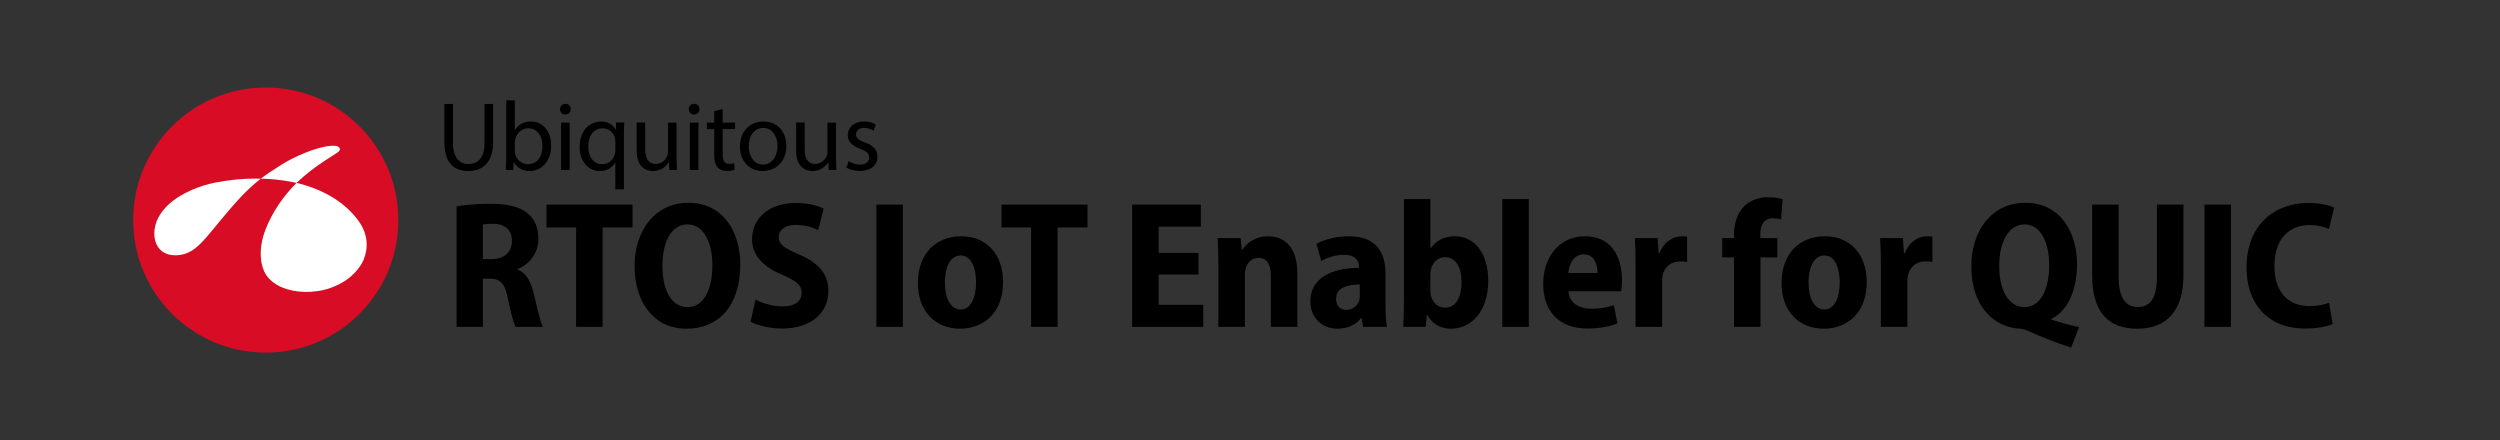 <svg version="1.1" xmlns="http://www.w3.org/2000/svg" xmlns:xlink="http://www.w3.org/1999/xlink" width="568" height="100" viewBox="0 0 568 100"><rect x="0" y="0" width="568" height="100" fill="#333333" stroke="none"/><style type="text/css">.s{fill:#D80C24;}.t{fill:#FFFFFF;}</style><circle class="s" cx="60.378" cy="50" r="30.12"/><g class="t"><path d="M77.14,34.205c0.231-0.432-0.058-0.843-0.554-0.996c-0.401-0.124-0.971-0.119-1.505-0.072c-3.27,0.287-8.14,2.389-11.159,4.298c-1.837,1.161-3.357,2.141-4.671,3.157c0.452,0.011,0.91,0.026,1.381,0.05c2.217,0.113,4.495,0.412,6.74,0.914c2.014-1.915,4.183-3.58,6.364-5.012c0.281-0.184,2.236-1.417,2.962-1.916C76.869,34.509,77.081,34.316,77.14,34.205"/><path d="M48.879,41.486c-3.154,0.625-7.658,2.22-10.67,5.066c-1.609,1.521-2.52,3.115-2.917,4.668c-0.624,2.446,0.005,4.7,1.494,5.854c1.248,0.967,3.051,1.077,4.526,0.78c2.31-0.444,4.045-2.075,6.34-4.839c4.892-5.889,7.487-9.192,11.598-12.425C54.903,40.488,51.44,40.979,48.879,41.486"/><path d="M81.428,50.148c-3.336-4.573-8.586-7.302-14.056-8.594c-2.914,2.929-5.463,6.477-7.097,10.72c-1.389,3.606-1.081,6.42-0.802,7.715c0.566,2.622,2.034,3.907,3.569,4.793c2.482,1.434,6.553,2.055,10.707,1.043c1.924-0.468,4.42-1.611,6.049-3.087c1.195-1.083,2.282-2.392,2.851-3.817C83.716,56.253,83.614,53.145,81.428,50.148"/></g><g><path d="M103.738,46.879c1.921-0.343,4.656-0.579,7.611-0.579c3.771,0,6.59,0.569,8.515,2.161c1.666,1.382,2.461,3.306,2.461,5.809c0,3.355-2.198,5.867-4.717,6.859v0.117c1.913,0.774,2.96,2.586,3.609,5.272c0.762,3.123,1.573,6.691,2.102,7.747h-6.193c-0.403-0.793-1.075-3.198-1.755-6.527c-0.684-3.466-1.765-4.408-4.112-4.431h-1.55v10.958h-5.97V46.879z M109.708,58.877h2.016c2.886,0,4.591-1.685,4.591-4.098c0-2.493-1.502-3.905-4.234-3.936c-1.197,0-1.973,0.081-2.373,0.197V58.877z"/><path d="M130.892,51.68h-6.718v-5.192h19.539v5.192h-6.802v22.586h-6.02V51.68z"/><path d="M168.19,60.036c0,9.521-4.967,14.645-12.232,14.645c-7.651,0-11.789-6.36-11.789-14.192c0-8.089,4.644-14.417,12.215-14.417C164.361,46.072,168.19,52.747,168.19,60.036z M150.504,60.426c0,5.699,2.145,9.351,5.737,9.351c3.659,0,5.615-4.048,5.615-9.514c0-4.976-1.881-9.287-5.638-9.287C152.595,50.976,150.504,54.856,150.504,60.426z"/><path d="M171.658,68.066c1.5,0.817,3.903,1.548,6.244,1.548c2.784,0,4.235-1.236,4.235-3.064c0-1.789-1.305-2.798-4.338-4.07c-4.383-1.849-6.934-4.49-6.934-8.087c0-4.654,3.671-8.283,9.988-8.283c2.77,0,4.887,0.594,6.275,1.278l-1.231,4.919c-1.008-0.516-2.763-1.208-5.118-1.208c-2.61,0-3.857,1.306-3.857,2.741c0,1.735,1.329,2.544,4.746,4.036c4.548,1.951,6.544,4.581,6.544,8.204c0,4.778-3.611,8.56-10.589,8.56c-2.877,0-5.728-0.768-7.09-1.543L171.658,68.066z"/><path d="M205.131,46.488v27.777h-6.019V46.488H205.131z"/><path d="M227.897,64.019c0,7.68-5.05,10.663-9.751,10.663c-5.553,0-9.604-3.857-9.604-10.38c0-6.726,4.146-10.624,9.884-10.624C224.17,53.677,227.897,57.849,227.897,64.019z M214.675,64.173c0,3.442,1.184,6.142,3.633,6.142c2.235,0,3.456-2.731,3.456-6.165c0-2.92-0.94-6.107-3.476-6.107C215.601,58.043,214.675,61.242,214.675,64.173z"/><path d="M234.262,51.68h-6.717v-5.192h19.538v5.192h-6.801v22.586h-6.02V51.68z"/><path d="M272.299,62.376h-9.053v6.882h10.14v5.007h-16.16V46.488h15.603v5.007h-9.583v5.966h9.053V62.376z"/><path d="M276.82,60.425c0-2.42-0.082-4.49-0.165-6.332h5.206l0.287,2.657h0.117c0.88-1.392,2.841-3.073,5.829-3.073c4.031,0,6.664,2.841,6.664,8.349v12.239h-6.02V62.652c0-2.328-0.768-4.063-2.829-4.063c-1.476,0-2.416,1.032-2.833,2.202c-0.156,0.397-0.236,1.017-0.236,1.644v11.831h-6.02V60.425z"/><path d="M309.703,74.265l-0.348-2h-0.121c-1.251,1.591-3.162,2.416-5.369,2.416c-3.79,0-6.158-2.828-6.158-6.156c0-5.269,4.688-7.661,11.051-7.666v-0.315c0-1.228-0.681-2.649-3.436-2.645c-1.921,0-3.82,0.621-5.122,1.407l-1.103-3.9c1.318-0.755,3.943-1.728,7.368-1.728c6.538,0,8.327,4.067,8.327,8.609v7.175c0,1.828,0.091,3.601,0.313,4.804H309.703zM308.938,64.642c-2.845-0.003-5.377,0.737-5.377,3.26c0,1.735,1.079,2.51,2.327,2.51c1.337,0,2.534-0.872,2.934-2.143c0.092-0.305,0.115-0.675,0.115-1.026V64.642z"/><path d="M318.814,74.265c0.083-1.468,0.165-3.832,0.165-6.005V45.227h6.004v11.167h0.083c1.13-1.653,2.98-2.717,5.522-2.717c4.564,0,7.572,4.134,7.537,10.088c0,7.205-4.062,10.916-8.43,10.916c-2.153,0-4.097-0.818-5.408-3.094h-0.091l-0.273,2.678H318.814z M324.983,66.107c0,0.434,0.056,0.839,0.141,1.159c0.425,1.603,1.663,2.638,3.138,2.638c2.406,0,3.798-2.129,3.798-5.827c0-3.241-1.223-5.648-3.796-5.648c-1.462,0-2.767,1.149-3.131,2.722c-0.086,0.349-0.151,0.794-0.151,1.186V66.107z"/><path d="M341.322,45.227h6.02v29.038h-6.02V45.227z"/><path d="M356.366,66.168c0.151,2.765,2.496,3.98,5.261,3.98c1.946,0,3.559-0.298,5.039-0.804l0.804,4.129c-1.872,0.764-4.272,1.17-6.774,1.17c-6.433,0-10.085-3.873-10.085-10.163c0-5.623,3.297-10.802,9.538-10.802c5.877,0,8.366,4.584,8.366,9.909c0,1.198-0.099,2.084-0.206,2.582H356.366z M362.959,62.026c0.013-1.834-0.665-4.247-3.144-4.247c-2.382,0-3.348,2.468-3.483,4.247H362.959z"/><path d="M371.611,60.569c0-2.674-0.065-4.693-0.165-6.476h5.176l0.243,3.5h0.152c0.991-2.712,3.199-3.916,5.01-3.916c0.569,0,0.861,0.02,1.283,0.111v5.733c-0.442-0.091-0.902-0.142-1.539-0.142c-1.95,0-3.516,1.093-3.988,3.089c-0.097,0.413-0.152,0.974-0.152,1.581v10.216h-6.02V60.569z"/><path d="M393.963,74.265V58.481h-2.682v-4.388h2.682v-0.775c0-2.383,0.662-4.879,2.399-6.536c1.469-1.412,3.492-1.971,5.356-1.971c1.381,0,2.458,0.19,3.296,0.438l-0.355,4.628c-0.515-0.166-1.132-0.284-1.921-0.284c-1.978,0-2.79,1.611-2.79,3.504v0.996h3.872v4.388h-3.838v15.785H393.963z"/><path d="M424.123,64.019c0,7.68-5.05,10.663-9.751,10.663c-5.553,0-9.604-3.857-9.604-10.38c0-6.726,4.146-10.624,9.884-10.624C420.397,53.677,424.123,57.849,424.123,64.019z M410.902,64.173c0,3.442,1.184,6.142,3.633,6.142c2.235,0,3.456-2.731,3.456-6.165c0-2.92-0.94-6.107-3.476-6.107C411.828,58.043,410.902,61.242,410.902,64.173z"/><path d="M427.334,60.569c0-2.674-0.065-4.693-0.165-6.476h5.176l0.243,3.5h0.152c0.991-2.712,3.199-3.916,5.01-3.916c0.569,0,0.861,0.02,1.283,0.111v5.733c-0.442-0.091-0.902-0.142-1.539-0.142c-1.95,0-3.516,1.093-3.988,3.089c-0.097,0.413-0.152,0.974-0.152,1.581v10.216h-6.02V60.569z"/><path d="M470.559,78.963c-3.48-1.089-6.591-2.367-9.831-3.802c-0.613-0.281-1.211-0.445-1.73-0.48c-6.02-0.278-11.112-5.091-11.112-14.153c0-8.076,4.592-14.456,12.273-14.456c7.949,0,11.748,6.713,11.748,13.93c0,6.481-2.502,10.874-5.847,12.442v0.176c2.017,0.676,4.272,1.214,6.32,1.721L470.559,78.963z M465.573,60.263c0-5.115-1.896-9.287-5.616-9.287c-3.676,0-5.751,4.175-5.736,9.397c-0.03,5.395,2.043,9.404,5.699,9.404C463.58,69.777,465.573,65.791,465.573,60.263z"/><path d="M481.361,46.488v16.597c0,4.583,1.651,6.673,4.316,6.673c2.772,0,4.377-1.964,4.377-6.673V46.488h6.02v16.04c0,8.145-3.845,12.153-10.541,12.153c-6.65,0-10.192-3.928-10.192-12.189V46.488H481.361z"/><path d="M506.87,46.488v27.777h-6.02V46.488H506.87z"/><path d="M529.981,73.608c-1.02,0.499-3.315,1.034-6.221,1.034c-8.862,0-13.35-5.958-13.35-13.866c0-9.771,6.494-14.666,13.979-14.666c2.861,0,4.992,0.562,5.919,1.08l-1.168,4.843c-1.064-0.472-2.521-0.896-4.446-0.896c-4.393,0-7.938,2.912-7.938,9.294c0,5.888,3.056,9.114,7.954,9.114c1.619,0,3.387-0.325,4.456-0.751L529.981,73.608z"/><path d="M102.923,23.611v8.891c0,3.347,1.485,4.766,3.509,4.766c2.208,0,3.648-1.47,3.648-4.766v-8.891h1.948v8.753c0,4.612-2.424,6.494-5.678,6.494c-3.062,0-5.374-1.748-5.374-6.41v-8.837H102.923z"/><path d="M114.922,38.613c0.052-0.739,0.089-1.82,0.089-2.776V22.809h1.946v6.767h0.045c0.687-1.211,1.934-1.973,3.67-1.973c2.675,0,4.554,2.223,4.544,5.482c0,3.861-2.445,5.773-4.847,5.773c-1.552,0-2.795-0.61-3.607-2.015h-0.052l-0.099,1.77H114.922zM116.958,34.299c0,0.241,0.029,0.487,0.081,0.708c0.367,1.36,1.522,2.292,2.936,2.292c2.059,0,3.269-1.667,3.269-4.138c0-2.164-1.118-4.017-3.212-4.017c-1.327,0-2.57,0.929-2.962,2.407c-0.06,0.239-0.112,0.503-0.112,0.814V34.299z"/><path d="M129.663,24.805c0.002,0.666-0.467,1.217-1.245,1.217c-0.708,0-1.183-0.551-1.182-1.217c-0.002-0.672,0.5-1.218,1.217-1.218C129.184,23.587,129.658,24.121,129.663,24.805z M127.476,38.613V27.848h1.947v10.765H127.476z"/><path d="M139.806,36.954h-0.052c-0.585,1.062-1.778,1.904-3.514,1.904c-2.518,0-4.563-2.171-4.563-5.449c0-4.039,2.599-5.805,4.875-5.805c1.678,0,2.779,0.82,3.313,1.863l0.044,0.003l0.071-1.622h1.855c-0.047,0.896-0.084,1.834-0.084,2.956V43.02h-1.946V36.954z M139.806,32.198c0-0.273-0.027-0.565-0.087-0.813c-0.307-1.201-1.349-2.231-2.816-2.231c-2.026,0-3.253,1.721-3.253,4.133c0,2.154,1.028,4.012,3.189,4.012c1.266,0,2.372-0.786,2.808-2.13c0.098-0.278,0.16-0.647,0.16-0.941V32.198z"/><path d="M153.714,35.667c0,1.129,0.037,2.095,0.089,2.946h-1.73l-0.104-1.76h-0.055c-0.496,0.866-1.634,2.005-3.564,2.005c-1.684,0-3.707-0.945-3.707-4.718v-6.292h1.948v5.948c0,2.05,0.639,3.447,2.406,3.447c1.311,0,2.228-0.918,2.59-1.797c0.101-0.282,0.178-0.632,0.178-1.004v-6.593h1.948V35.667z"/><path d="M158.92,24.805c0.002,0.666-0.467,1.217-1.245,1.217c-0.708,0-1.183-0.551-1.182-1.217c-0.002-0.672,0.5-1.218,1.217-1.218C158.441,23.587,158.915,24.121,158.92,24.805z M156.733,38.613V27.848h1.947v10.765H156.733z"/><path d="M164.191,24.749v3.099h2.813v1.483h-2.813v5.802c0,1.341,0.386,2.099,1.481,2.099c0.507,0,0.876-0.062,1.134-0.142l0.09,1.488c-0.38,0.149-0.989,0.269-1.749,0.269c-0.9,0-1.647-0.297-2.113-0.829c-0.539-0.594-0.76-1.543-0.76-2.808v-5.878h-1.667v-1.483h1.667v-2.593L164.191,24.749z"/><path d="M178.647,33.127c0,3.987-2.766,5.731-5.353,5.731c-2.92,0-5.175-2.128-5.175-5.546c0-3.602,2.368-5.709,5.346-5.709C176.56,27.603,178.647,29.849,178.647,33.127z M170.111,33.253c0,2.361,1.353,4.139,3.264,4.139c1.877,0,3.28-1.754,3.28-4.197c0-1.821-0.917-4.124-3.245-4.124C171.111,29.071,170.111,31.211,170.111,33.253z"/><path d="M189.943,35.667c0,1.129,0.037,2.095,0.089,2.946h-1.73l-0.104-1.76h-0.055c-0.496,0.866-1.634,2.005-3.564,2.005c-1.684,0-3.707-0.945-3.707-4.718v-6.292h1.948v5.948c0,2.05,0.639,3.447,2.406,3.447c1.311,0,2.228-0.918,2.59-1.797c0.101-0.282,0.178-0.632,0.178-1.004v-6.593h1.948V35.667z"/><path d="M192.782,36.62c0.59,0.369,1.62,0.767,2.595,0.767c1.429,0,2.092-0.703,2.092-1.603c0-0.941-0.569-1.434-2-1.971c-1.945-0.704-2.866-1.763-2.86-3.053c0-1.734,1.409-3.157,3.724-3.157c1.095,0,2.038,0.297,2.637,0.662l-0.486,1.423c-0.414-0.26-1.203-0.633-2.209-0.633c-1.155,0-1.783,0.666-1.783,1.477c0,0.891,0.633,1.289,2.044,1.836c1.856,0.691,2.819,1.627,2.824,3.234c0,1.908-1.482,3.244-4.026,3.244c-1.178,0-2.268-0.305-3.025-0.75L192.782,36.62z"/></g></svg>